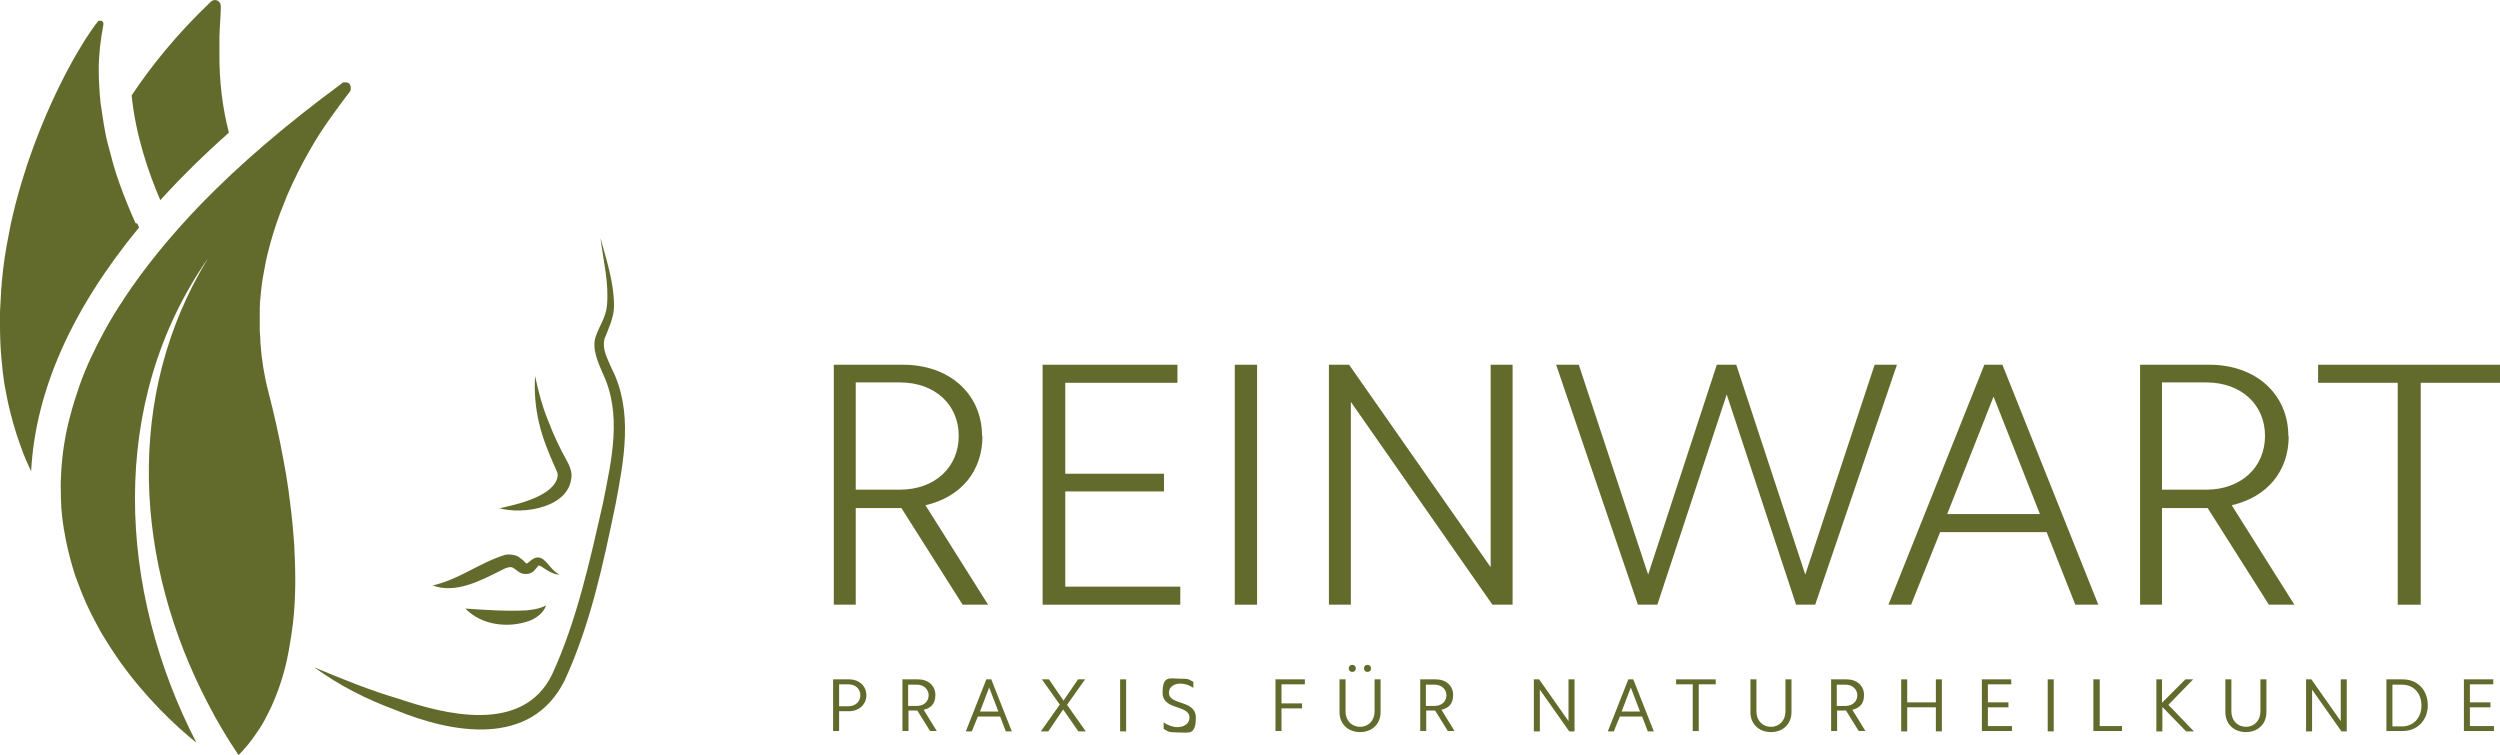 <?xml version="1.0" encoding="UTF-8"?>
<svg id="Ebene_2" data-name="Ebene 2" xmlns="http://www.w3.org/2000/svg" viewBox="0 0 706.4 213.36">
  <defs>
    <style>
      .cls-1 {
        fill: #636b2c;
      }
    </style>
  </defs>
  <g id="Ebene_1-2" data-name="Ebene 1-2">
    <path class="cls-1" d="M38.8,64.16c-.2-.4-.3-.7-.5-1.1.2.4.3.7.5,1.1Z"/>
    <path class="cls-1" d="M64.7,37.56c-1.8-6.9-2.8-14.6-2.7-23v-4.2c.1-3.3.4-6.2.4-8.6,0-1.5-1.7-2.4-2.9-1.2-9.9,9.4-17.2,18.7-22.3,26.4,1.1,11.1,4.7,21.7,8.1,29.6,5.8-6.4,12.3-12.8,19.4-19.1"/>
    <path class="cls-1" d="M38.3,63.06c-1.5-3.3-3.1-7.2-4.6-11.4-.6-1.7-1.2-3.5-1.7-5.3s-1-3.7-1.5-5.6-.9-3.9-1.2-5.8-.6-4-.9-6c-.3-3.1-.5-6.2-.5-9.3,0-4.2.5-8.4,1.3-12.6v-.6c0-.1,0-.2-.2-.3h0c0-.1-.2-.2-.3-.3h-.8c-.1,0-.2.2-.3.3-3.8,4.7-11.7,17.8-18.1,35.2-.8,2.3-1.7,4.6-2.4,7-1.3,4-2.5,8.2-3.5,12.5-.4,1.7-.8,3.5-1.1,5.3-.9,4.4-1.6,9-2,13.6,0,.9-.2,1.9-.2,2.8-.1,1.9-.2,3.7-.3,5.6v2.8c0,1.9,0,3.8.1,5.7.1,2.9.4,5.7.7,8.6.2,1.9.5,3.8.9,5.7.7,3.8,1.7,7.7,2.9,11.5.6,1.9,1.3,3.8,2,5.7.7,1.7,1.4,3.4,2.2,5,1.2-22.8,11.5-45.8,30.5-68.9-.2-.4-.3-.7-.5-1.1"/>
    <path class="cls-1" d="M98.9,24.06v-.1c0-.1-.2-.3-.3-.4h0c-.1,0-.2-.2-.3-.2h-.1c-.1,0-.2,0-.3-.1h-.8c-.2,0-.4.1-.5.3-15.9,11.7-29,23-39.6,33.9-8.9,9.2-16.1,18.1-21.8,26.7-.5.8-1,1.6-1.5,2.3-1,1.5-1.9,3.1-2.8,4.6-.4.8-.9,1.5-1.3,2.3-2.9,5.3-5.3,10.4-7.1,15.5-1,2.9-1.9,5.7-2.6,8.4-1.5,5.5-2.3,10.9-2.6,16-.1,1.9-.2,3.8-.1,5.7,0,1.2,0,2.5.1,3.7,0,1.2.2,2.4.3,3.6.1.9.2,1.9.4,2.8,0,.2,0,.5.1.7.3,1.7.6,3.5,1,5.1.4,1.7.8,3.3,1.3,5,.3,1.1.7,2.2,1,3.2.2.5.4,1.1.6,1.6.4,1,.8,2.1,1.2,3.1,1,2.5,2.2,5,3.4,7.3.5.9,1,1.9,1.5,2.8s1,1.8,1.6,2.7c.8,1.3,1.6,2.6,2.5,3.9.6.8,1.1,1.7,1.7,2.5,7.3,10.2,15.5,18,21.6,22.9-22.2-43-25.2-96,3.3-136.9-23.9,39-20.7,86.4,0,125.9,2.5,4.9,5.5,9.9,8.6,14.5,1.9-1.9,3.7-4.1,5.2-6.4,1-1.4,1.9-2.9,2.7-4.5l1.2-2.4c1.9-4.1,3.5-8.7,4.6-13.7.2-1,.4-2,.6-3.1.4-2.3.8-4.8,1.1-7.3.7-6.3.8-13.1.4-20.5,0-1.5-.2-3-.3-4.5-.3-4-.8-8.2-1.4-12.6-.4-2.9-.9-5.8-1.5-8.9-1.1-6-2.5-12.3-4.2-18.9-1.2-4.6-1.9-9.2-2.2-13.6,0-1.1-.1-2.2-.2-3.3v-6.5c0-1.1.1-2.1.2-3.2.2-2.1.4-4.2.8-6.2s.7-4.1,1.2-6c.5-2,1-3.9,1.6-5.8.6-1.9,1.2-3.8,1.9-5.6.7-1.8,1.4-3.6,2.1-5.3,1.9-4.3,3.9-8.4,6.1-12.2,1.9-3.4,3.9-6.5,5.9-9.3s3.9-5.4,5.6-7.6c.1-.2.2-.3.3-.5v-1.1"/>
    <path class="cls-1" d="M169.7,67.36c1.7,6.2,3.8,12.5,3.8,19.1,0,3.2-1.6,6.5-2.7,9.3-.7,3,.8,5.4,2,8.3,6.2,12,3.5,26,1.1,38.6-3.5,16.9-7.1,33.9-14.4,49.7-9.5,18.9-31.7,14.9-47.9,8.2-8.1-3-15.8-6.9-22.8-12,7.9,3.3,15.7,6.5,23.9,8.9,12.7,4.3,35,10.2,43.3-6.9,7-15.2,10.7-32.2,14.4-48.5,2.4-12.1,5.5-25.1-.2-36.8-1.2-2.9-3-6.7-1.9-10.1,1.1-3.2,2.9-5.5,3.2-8.8.6-6.3-1-12.6-1.8-18.9"/>
    <path class="cls-1" d="M140.9,143.66c5.2-1.1,16-3.5,16.7-9.3,0-.8-.4-1.5-.8-2.4-1.8-4-3.5-8.2-4.5-12.5s-1.4-8.8-1.1-13.2c.9,4.3,2,8.5,3.6,12.4,1.5,4,3.3,7.8,5.4,11.6.6,1.1,1.2,2.4,1.3,3.8,0,9.4-13.7,11.5-20.6,9.5"/>
    <path class="cls-1" d="M122.1,165.46c7.7-1.7,13.2-6.4,20.7-8.7,1-.2,2.4-.1,3.6.5,2.6,1.8,2,2.1,2.6,1.9.8-.5,1.3-1.3,2.5-1.6.9-.2,1.6.2,2,.5,1.7,1.4,2.6,3.3,4.6,4.3-1.7,0-3.4-1.1-4.7-2-.7-.5-1.4-.7-1.3-.5-.3.4-.8,1-1.3,1.5-.9,1-3,1.1-4.1.3-.7-.4-1.2-1-1.9-1.3-.6-.3-1.8,0-3.2.8-5.6,2.8-13,6.8-19.5,4.2"/>
    <path class="cls-1" d="M131.6,171.96c5.6.4,11.7.8,17.2.5,1.8-.2,3.6-.4,5.5-1.4-.7,2.1-2.7,3.6-4.8,4.4-6,2.1-13.5,1.2-18-3.5"/>
    <polygon class="cls-1" points="301 138.86 328.9 138.86 328.9 133.86 301 133.86 301 108.16 332.7 108.16 332.7 103.06 294.6 103.06 294.6 170.86 333.5 170.86 333.5 165.76 301 165.76 301 138.86"/>
    <path class="cls-1" d="M277.5,123.26c0-11.9-9.2-20.2-22.3-20.2h-19.6v67.8h6.2v-27.3h12.9l17.3,27.3h7.2l-17.7-28.1c10-2.3,16.1-9.6,16.1-19.5,0,0-.1,0-.1,0ZM254.3,138.36h-12.5v-30.3h12.5c9.8,0,16.6,6.2,16.6,15.1s-6.8,15.2-16.6,15.2h0Z"/>
    <rect class="cls-1" x="348.9" y="103.06" width="6.3" height="67.8"/>
    <polygon class="cls-1" points="655 103.06 655 108.16 677.5 108.16 677.5 170.86 684 170.86 684 108.16 706.4 108.16 706.4 103.06 655 103.06"/>
    <path class="cls-1" d="M646.6,123.26c0-11.9-9.2-20.2-22.3-20.2h-19.6v67.8h6.2v-27.3h12.9l17.3,27.3h7.2l-17.7-28.1c10-2.3,16.1-9.6,16.1-19.5,0,0-.1,0-.1,0ZM623.4,138.36h-12.5v-30.3h12.5c9.8,0,16.6,6.2,16.6,15.1s-6.8,15.2-16.6,15.2Z"/>
    <path class="cls-1" d="M560.7,103.06l-27.1,67.8h6.4l8.2-20.5h30.1l8.1,20.5h6.5l-27.1-67.8s-5.1,0-5.1,0ZM550.2,145.26l13.1-33.2,13.1,33.2h-26.2,0Z"/>
    <polygon class="cls-1" points="421.2 160.26 381.2 103.06 375.5 103.06 375.5 170.86 381.7 170.86 381.7 113.56 421.7 170.86 427.4 170.86 427.4 103.06 421.2 103.06 421.2 160.26"/>
    <polygon class="cls-1" points="529.7 103.06 510.1 162.36 490.6 103.06 485.1 103.06 465.7 162.36 446.1 103.06 439.7 103.06 462.8 170.86 468.3 170.86 487.9 111.46 507.5 170.86 512.9 170.86 536 103.06 529.7 103.06"/>
    <path class="cls-1" d="M235.4,191.96h4.5c2.9,0,4.9,1.9,4.9,4.5s-2.1,4.5-4.9,4.5h-2.8v5.6h-1.7v-14.7.1ZM237.1,199.56h2.6c2,0,3.4-1.3,3.4-3.1s-1.4-3.1-3.4-3.1h-2.6v6.3-.1Z"/>
    <path class="cls-1" d="M254.9,191.96h4.5c2.9,0,4.9,1.8,4.9,4.4s-1.3,3.7-3.3,4.2l3.7,6h-1.9l-3.6-5.8h-2.5v5.8h-1.7v-14.7l-.1.1h0ZM256.6,199.46h2.5c2,0,3.3-1.3,3.3-3s-1.4-3-3.3-3h-2.5v6.1-.1Z"/>
    <path class="cls-1" d="M278.7,191.96h1.4l5.8,14.7h-1.7l-1.6-4.2h-6.3l-1.7,4.2h-1.7l5.8-14.7h0ZM276.8,201.06h5.3l-2.6-6.8-2.6,6.8h-.1Z"/>
    <path class="cls-1" d="M299.5,199.16l-5.1-7.2h2l4.1,6,4.1-6h2l-5.1,7.2,5.3,7.5h-2.1l-4.3-6.2-4.2,6.2h-2.1l5.3-7.5h.1Z"/>
    <path class="cls-1" d="M316.5,191.96h1.7v14.7h-1.7v-14.7Z"/>
    <path class="cls-1" d="M328.7,204.06c1.3.9,2.7,1.4,4,1.4,2,0,3.4-1.1,3.4-2.7,0-3.7-7.6-2-7.6-7s2-4,4.9-4,2.5.3,3.8.9v1.7c-1.2-.8-2.5-1.2-3.6-1.2-2,0-3.3,1-3.3,2.6,0,3.6,7.6,1.9,7.6,7s-2,4.2-5,4.2-2.8-.3-4.1-1v-1.8l-.1-.1Z"/>
    <path class="cls-1" d="M360.3,191.96h8.4v1.4h-6.6v5.4h5.8v1.4h-5.8v6.4h-1.7v-14.7l-.1.1Z"/>
    <path class="cls-1" d="M390.1,201.26c0,3.3-2.4,5.6-5.8,5.6s-5.8-2.3-5.8-5.6v-9.3h1.7v9.1c0,2.5,1.7,4.3,4.1,4.3s4.1-1.8,4.1-4.3v-9.1h1.7v9.3h0ZM382.1,187.86c.6,0,1,.4,1,1s-.4,1-1,1-1-.4-1-1,.4-1,1-1ZM386.4,187.86c.6,0,1,.4,1,1s-.4,1-1,1-1-.4-1-1,.4-1,1-1Z"/>
    <path class="cls-1" d="M401.2,191.96h4.5c2.9,0,4.9,1.8,4.9,4.4s-1.3,3.7-3.3,4.2l3.7,6h-1.9l-3.6-5.8h-2.5v5.8h-1.7v-14.7l-.1.1ZM402.9,199.46h2.5c2,0,3.3-1.3,3.3-3s-1.4-3-3.3-3h-2.5v6.1-.1Z"/>
    <path class="cls-1" d="M433.4,191.96h1.5l8.3,11.8v-11.8h1.7v14.7h-1.5l-8.3-11.8v11.8h-1.7v-14.7h0Z"/>
    <path class="cls-1" d="M460.1,191.96h1.4l5.8,14.7h-1.7l-1.6-4.2h-6.3l-1.7,4.2h-1.7l5.8-14.7h0ZM458.1,201.06h5.3l-2.6-6.8-2.6,6.8h-.1Z"/>
    <path class="cls-1" d="M478.4,193.36h-4.8v-1.4h11.2v1.4h-4.8v13.2h-1.7v-13.2h.1Z"/>
    <path class="cls-1" d="M506.2,201.26c0,3.3-2.4,5.6-5.8,5.6s-5.8-2.3-5.8-5.6v-9.3h1.7v9.1c0,2.5,1.7,4.3,4.1,4.3s4.1-1.8,4.1-4.3v-9.1h1.7v9.3Z"/>
    <path class="cls-1" d="M517.3,191.96h4.5c2.9,0,4.9,1.8,4.9,4.4s-1.3,3.7-3.3,4.2l3.7,6h-1.9l-3.6-5.8h-2.5v5.8h-1.7v-14.7l-.1.1ZM519,199.46h2.5c2,0,3.3-1.3,3.3-3s-1.4-3-3.3-3h-2.5v6.1-.1Z"/>
    <path class="cls-1" d="M537.2,191.96h1.7v6.5h8.1v-6.5h1.7v14.7h-1.7v-6.8h-8.1v6.8h-1.7v-14.7Z"/>
    <path class="cls-1" d="M559.9,191.96h8.4v1.4h-6.6v5.1h5.8v1.4h-5.8v5.3h6.8v1.4h-8.5v-14.7l-.1.1Z"/>
    <path class="cls-1" d="M578.6,191.96h1.7v14.7h-1.7v-14.7Z"/>
    <path class="cls-1" d="M591.6,191.96h1.7v13.2h6.3v1.4h-8.1v-14.7l.1.1Z"/>
    <path class="cls-1" d="M609.2,191.96h1.7v6.6l6.6-6.6h2.2l-7,7.2,7.2,7.5h-2.2l-6.7-6.9v6.9h-1.7v-14.7h-.1Z"/>
    <path class="cls-1" d="M640.4,201.26c0,3.3-2.4,5.6-5.8,5.6s-5.8-2.3-5.8-5.6v-9.3h1.7v9.1c0,2.5,1.7,4.3,4.1,4.3s4.1-1.8,4.1-4.3v-9.1h1.7v9.3Z"/>
    <path class="cls-1" d="M651.6,191.96h1.5l8.3,11.8v-11.8h1.7v14.7h-1.5l-8.3-11.8v11.8h-1.7v-14.7h0Z"/>
    <path class="cls-1" d="M674.3,191.96h4.6c4.2,0,7.1,3,7.1,7.3s-3,7.3-7.1,7.3h-4.6v-14.7.1ZM676,205.26h2.7c3.2,0,5.5-2.4,5.5-5.9s-2.2-5.9-5.5-5.9h-2.7v11.8Z"/>
    <path class="cls-1" d="M696.1,191.96h8.4v1.4h-6.6v5.1h5.8v1.4h-5.8v5.3h6.8v1.4h-8.5v-14.7l-.1.1Z"/>
  </g>
</svg>